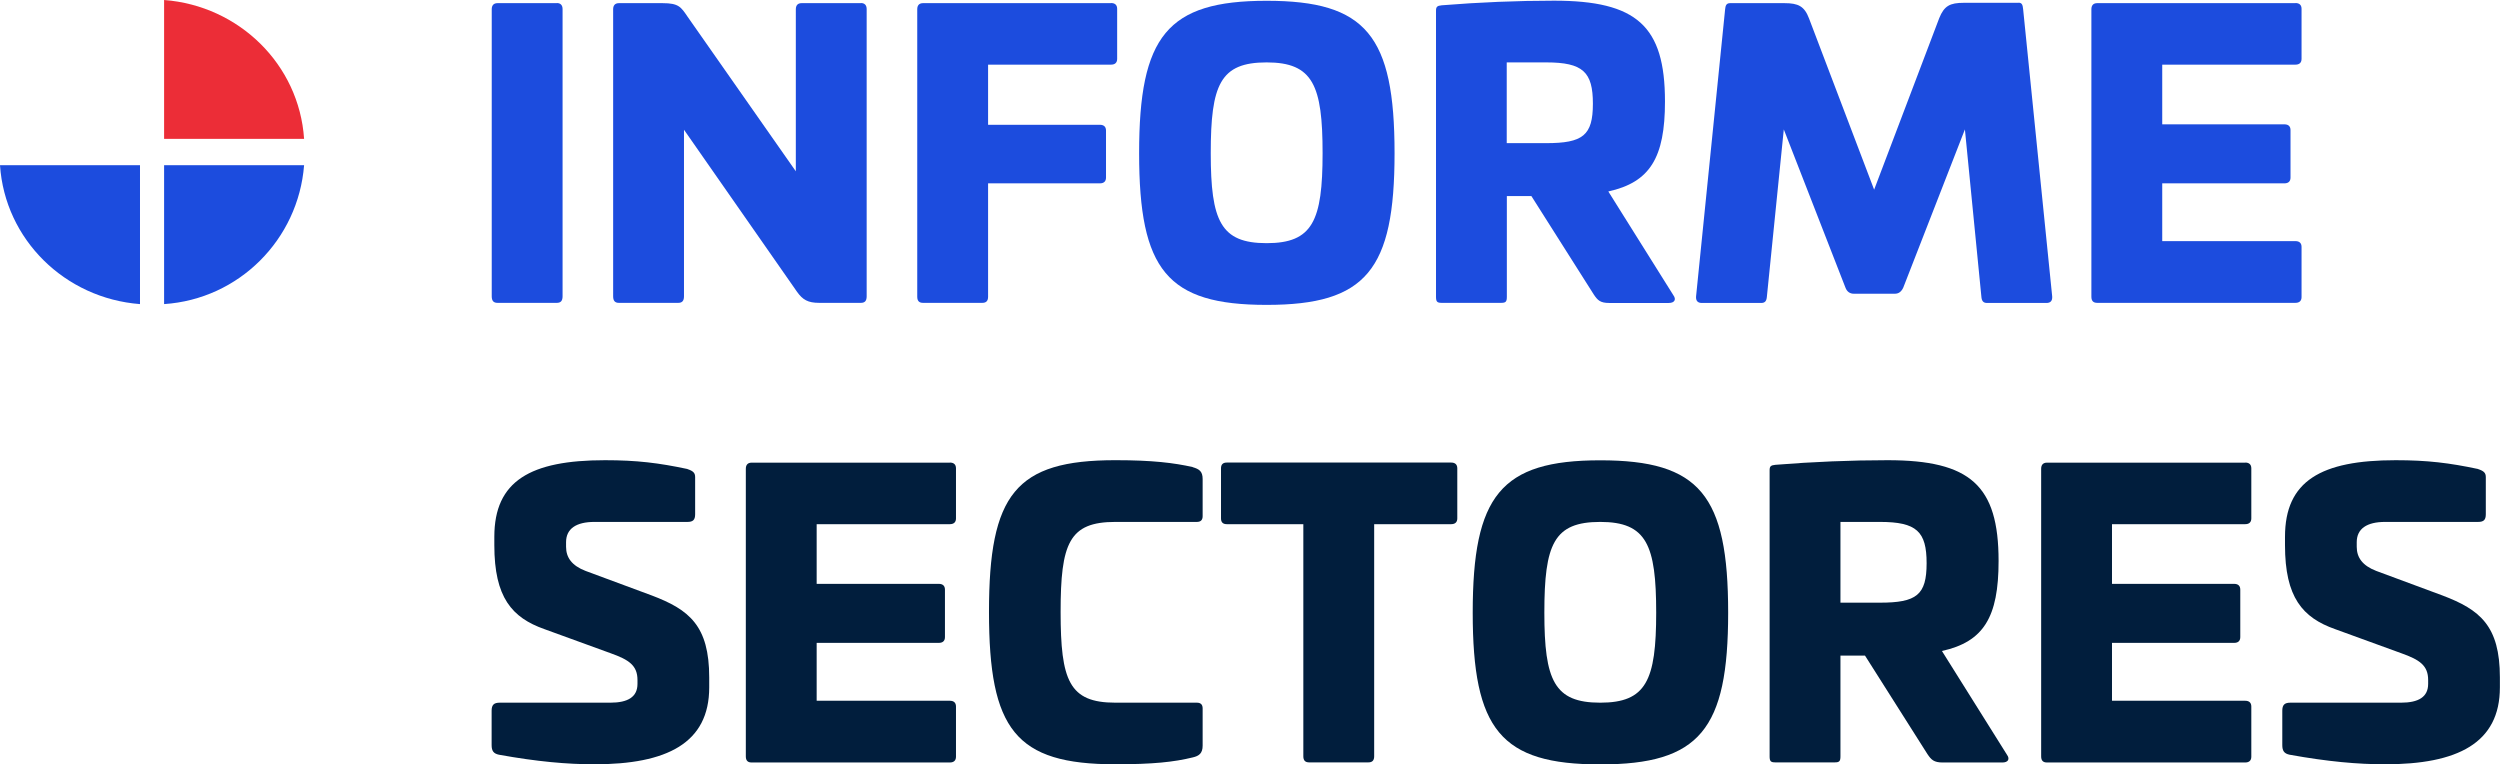 <?xml version="1.0" encoding="UTF-8"?>
<svg id="Capa_2" xmlns="http://www.w3.org/2000/svg" viewBox="0 0 221.97 67.87">
  <defs>
    <style>
      .cls-1 {
        fill: #1c4cde;
      }

      .cls-2 {
        fill: #1c4cde;
      }

      .cls-3 {
        fill: #011e3d;
      }

      .cls-4 {
        fill: #ec2d37;
      }
    </style>
  </defs>
  <g id="Capa_1-2" data-name="Capa_1">
    <g>
      <path class="cls-2" d="M49.44.27c.34,0,.51.2.51.54v25.5c0,.41-.17.58-.51.58h-5.27c-.34,0-.51-.17-.51-.58V.82c0-.34.17-.54.51-.54h5.27Z"/>
      <path class="cls-2" d="M76.44.27c.34,0,.51.2.51.54v25.5c0,.41-.17.58-.51.58h-3.71c-.99,0-1.46-.27-1.97-.99l-10.03-14.38v14.79c0,.41-.17.58-.51.58h-5.27c-.34,0-.51-.17-.51-.58V.82c0-.34.17-.54.51-.54h3.88c1.43,0,1.63.34,2.21,1.19l9.62,13.74V.82c0-.34.17-.54.51-.54h5.27Z"/>
      <path class="cls-2" d="M98.65.27c.34,0,.54.17.54.51v4.45c0,.34-.2.51-.54.51h-10.92v5.34h9.93c.34,0,.54.17.54.51v4.18c0,.34-.2.51-.54.51h-9.93v10.07c0,.37-.17.54-.51.54h-5.27c-.34,0-.51-.17-.51-.54V.82c0-.34.17-.54.51-.54h16.7Z"/>
      <path class="cls-2" d="M123.82,13.6c0,10.37-2.52,13.47-11.36,13.47s-11.32-3.09-11.32-13.47S103.62.07,112.46.07s11.36,3.09,11.36,13.53ZM107.5,13.6c0,6.02.88,7.99,4.96,7.99s4.97-1.97,4.97-7.99-.85-8.06-4.97-8.06-4.96,1.97-4.96,8.06Z"/>
      <path class="cls-2" d="M147.83,9.01c0,5-1.33,7.17-5.03,7.99l5.78,9.22c.27.37.1.68-.41.68h-5.3c-.78,0-1.02-.24-1.36-.75l-5.54-8.74h-2.18v8.94c0,.44-.1.54-.51.54h-5.27c-.41,0-.51-.1-.51-.54V.95c0-.34.1-.44.51-.48,3.33-.27,6.73-.41,9.96-.41,7.35,0,9.86,2.24,9.86,8.94ZM133.78,5.54v7.17h3.5c3.26,0,4.15-.68,4.15-3.5s-.88-3.67-4.15-3.67h-3.5Z"/>
      <path class="cls-2" d="M179.22.24c.34,0,.37.24.41.58l2.58,25.5c.03.41-.17.58-.51.58h-5.27c-.34,0-.48-.17-.51-.58l-1.46-14.83-5.47,14.04c-.17.37-.41.55-.75.55h-3.64c-.34,0-.61-.17-.75-.55l-5.47-14.04-1.5,14.83c-.03.41-.17.58-.51.58h-5.27c-.34,0-.54-.17-.51-.58l2.58-25.5c.03-.31.1-.54.44-.54h4.83c1.22,0,1.77.27,2.18,1.36l5.78,15.2,5.78-15.23c.44-1.09.95-1.36,2.18-1.36h4.86Z"/>
      <path class="cls-2" d="M203.81.27c.34,0,.54.17.54.51v4.45c0,.34-.2.51-.54.51h-11.83v5.3h10.85c.34,0,.54.17.54.51v4.22c0,.34-.2.51-.54.51h-10.85v5.13h11.83c.34,0,.54.17.54.51v4.46c0,.34-.2.51-.54.51h-17.61c-.34,0-.51-.17-.51-.54V.82c0-.34.17-.54.51-.54h17.61Z"/>
      <path class="cls-3" d="M61.04,41.65c.51.17.68.34.68.71v3.3c0,.51-.2.68-.68.68h-8.26c-1.63,0-2.52.61-2.52,1.8v.41c0,.95.51,1.67,1.73,2.14l5.88,2.18c3.33,1.26,5.1,2.69,5.1,7.28v.88c0,4.96-3.77,6.83-10.2,6.83-2.41,0-5.1-.24-8.47-.85-.48-.1-.65-.34-.65-.85v-3.06c0-.51.2-.71.71-.71h9.83c1.56,0,2.41-.51,2.41-1.67v-.34c0-1.29-.75-1.8-2.38-2.38l-5.88-2.14c-2.89-1.02-4.45-2.82-4.45-7.45v-.75c0-4.96,3.2-6.8,9.83-6.8,2.82,0,4.76.24,7.31.78Z"/>
      <path class="cls-3" d="M84.34,41.07c.34,0,.54.17.54.51v4.45c0,.34-.2.51-.54.51h-11.83v5.3h10.85c.34,0,.54.17.54.51v4.22c0,.34-.2.51-.54.51h-10.85v5.14h11.83c.34,0,.54.17.54.51v4.46c0,.34-.2.51-.54.51h-17.61c-.34,0-.51-.17-.51-.54v-25.54c0-.34.17-.54.51-.54h17.61Z"/>
      <path class="cls-3" d="M105.9,41.48c.58.17.88.37.88,1.05v3.3c0,.34-.17.51-.51.51h-7.24c-4.11,0-4.86,1.9-4.86,7.99s.75,8.06,4.86,8.06h7.24c.34,0,.51.17.51.51v3.3c0,.68-.31.92-.88,1.05-1.67.41-3.54.61-6.87.61-8.88,0-11.22-3.09-11.22-13.53s2.35-13.47,11.22-13.47c3.33,0,5.2.24,6.87.61Z"/>
      <path class="cls-3" d="M128.85,41.07c.34,0,.54.17.54.51v4.45c0,.34-.2.51-.54.51h-6.84v20.61c0,.37-.17.54-.51.54h-5.27c-.34,0-.51-.17-.51-.54v-20.61h-6.8c-.34,0-.51-.17-.51-.51v-4.45c0-.34.17-.51.51-.51h19.93Z"/>
      <path class="cls-3" d="M153.44,54.4c0,10.37-2.52,13.47-11.36,13.47s-11.32-3.09-11.32-13.47,2.48-13.53,11.32-13.53,11.36,3.09,11.36,13.53ZM137.12,54.4c0,6.02.88,7.99,4.96,7.99s4.97-1.97,4.97-7.99-.85-8.06-4.97-8.06-4.96,1.97-4.96,8.06Z"/>
      <path class="cls-3" d="M177.45,49.81c0,5-1.33,7.17-5.03,7.99l5.78,9.22c.27.37.1.68-.41.68h-5.3c-.78,0-1.02-.24-1.36-.75l-5.54-8.74h-2.18v8.94c0,.44-.1.54-.51.54h-5.27c-.41,0-.51-.1-.51-.54v-25.4c0-.34.1-.44.51-.48,3.33-.27,6.73-.41,9.96-.41,7.35,0,9.86,2.24,9.86,8.94ZM163.41,46.34v7.17h3.5c3.26,0,4.15-.68,4.15-3.5s-.88-3.67-4.15-3.67h-3.5Z"/>
      <path class="cls-3" d="M199.35,41.07c.34,0,.54.17.54.51v4.45c0,.34-.2.51-.54.51h-11.83v5.3h10.85c.34,0,.54.17.54.51v4.22c0,.34-.2.51-.54.51h-10.85v5.14h11.83c.34,0,.54.17.54.51v4.46c0,.34-.2.51-.54.51h-17.61c-.34,0-.51-.17-.51-.54v-25.54c0-.34.17-.54.51-.54h17.61Z"/>
      <path class="cls-3" d="M220.03,41.65c.51.17.68.34.68.71v3.3c0,.51-.2.68-.68.68h-8.26c-1.63,0-2.52.61-2.52,1.8v.41c0,.95.51,1.67,1.73,2.14l5.88,2.18c3.33,1.26,5.1,2.69,5.1,7.28v.88c0,4.96-3.77,6.83-10.2,6.83-2.41,0-5.1-.24-8.47-.85-.48-.1-.65-.34-.65-.85v-3.06c0-.51.2-.71.71-.71h9.83c1.56,0,2.41-.51,2.41-1.67v-.34c0-1.29-.75-1.8-2.38-2.38l-5.88-2.14c-2.89-1.02-4.45-2.82-4.45-7.45v-.75c0-4.96,3.2-6.8,9.83-6.8,2.82,0,4.76.24,7.31.78Z"/>
      <g>
        <path class="cls-1" d="M0,14.67c.44,6.6,5.77,11.82,12.43,12.33v-12.33H0Z"/>
        <path class="cls-4" d="M27,12.33c-.44-6.6-5.77-11.82-12.43-12.33v12.33h12.43Z"/>
        <path class="cls-1" d="M14.57,27c6.65-.44,11.91-5.73,12.43-12.33h-12.43v12.33Z"/>
      </g>
    </g>
  </g>
</svg>